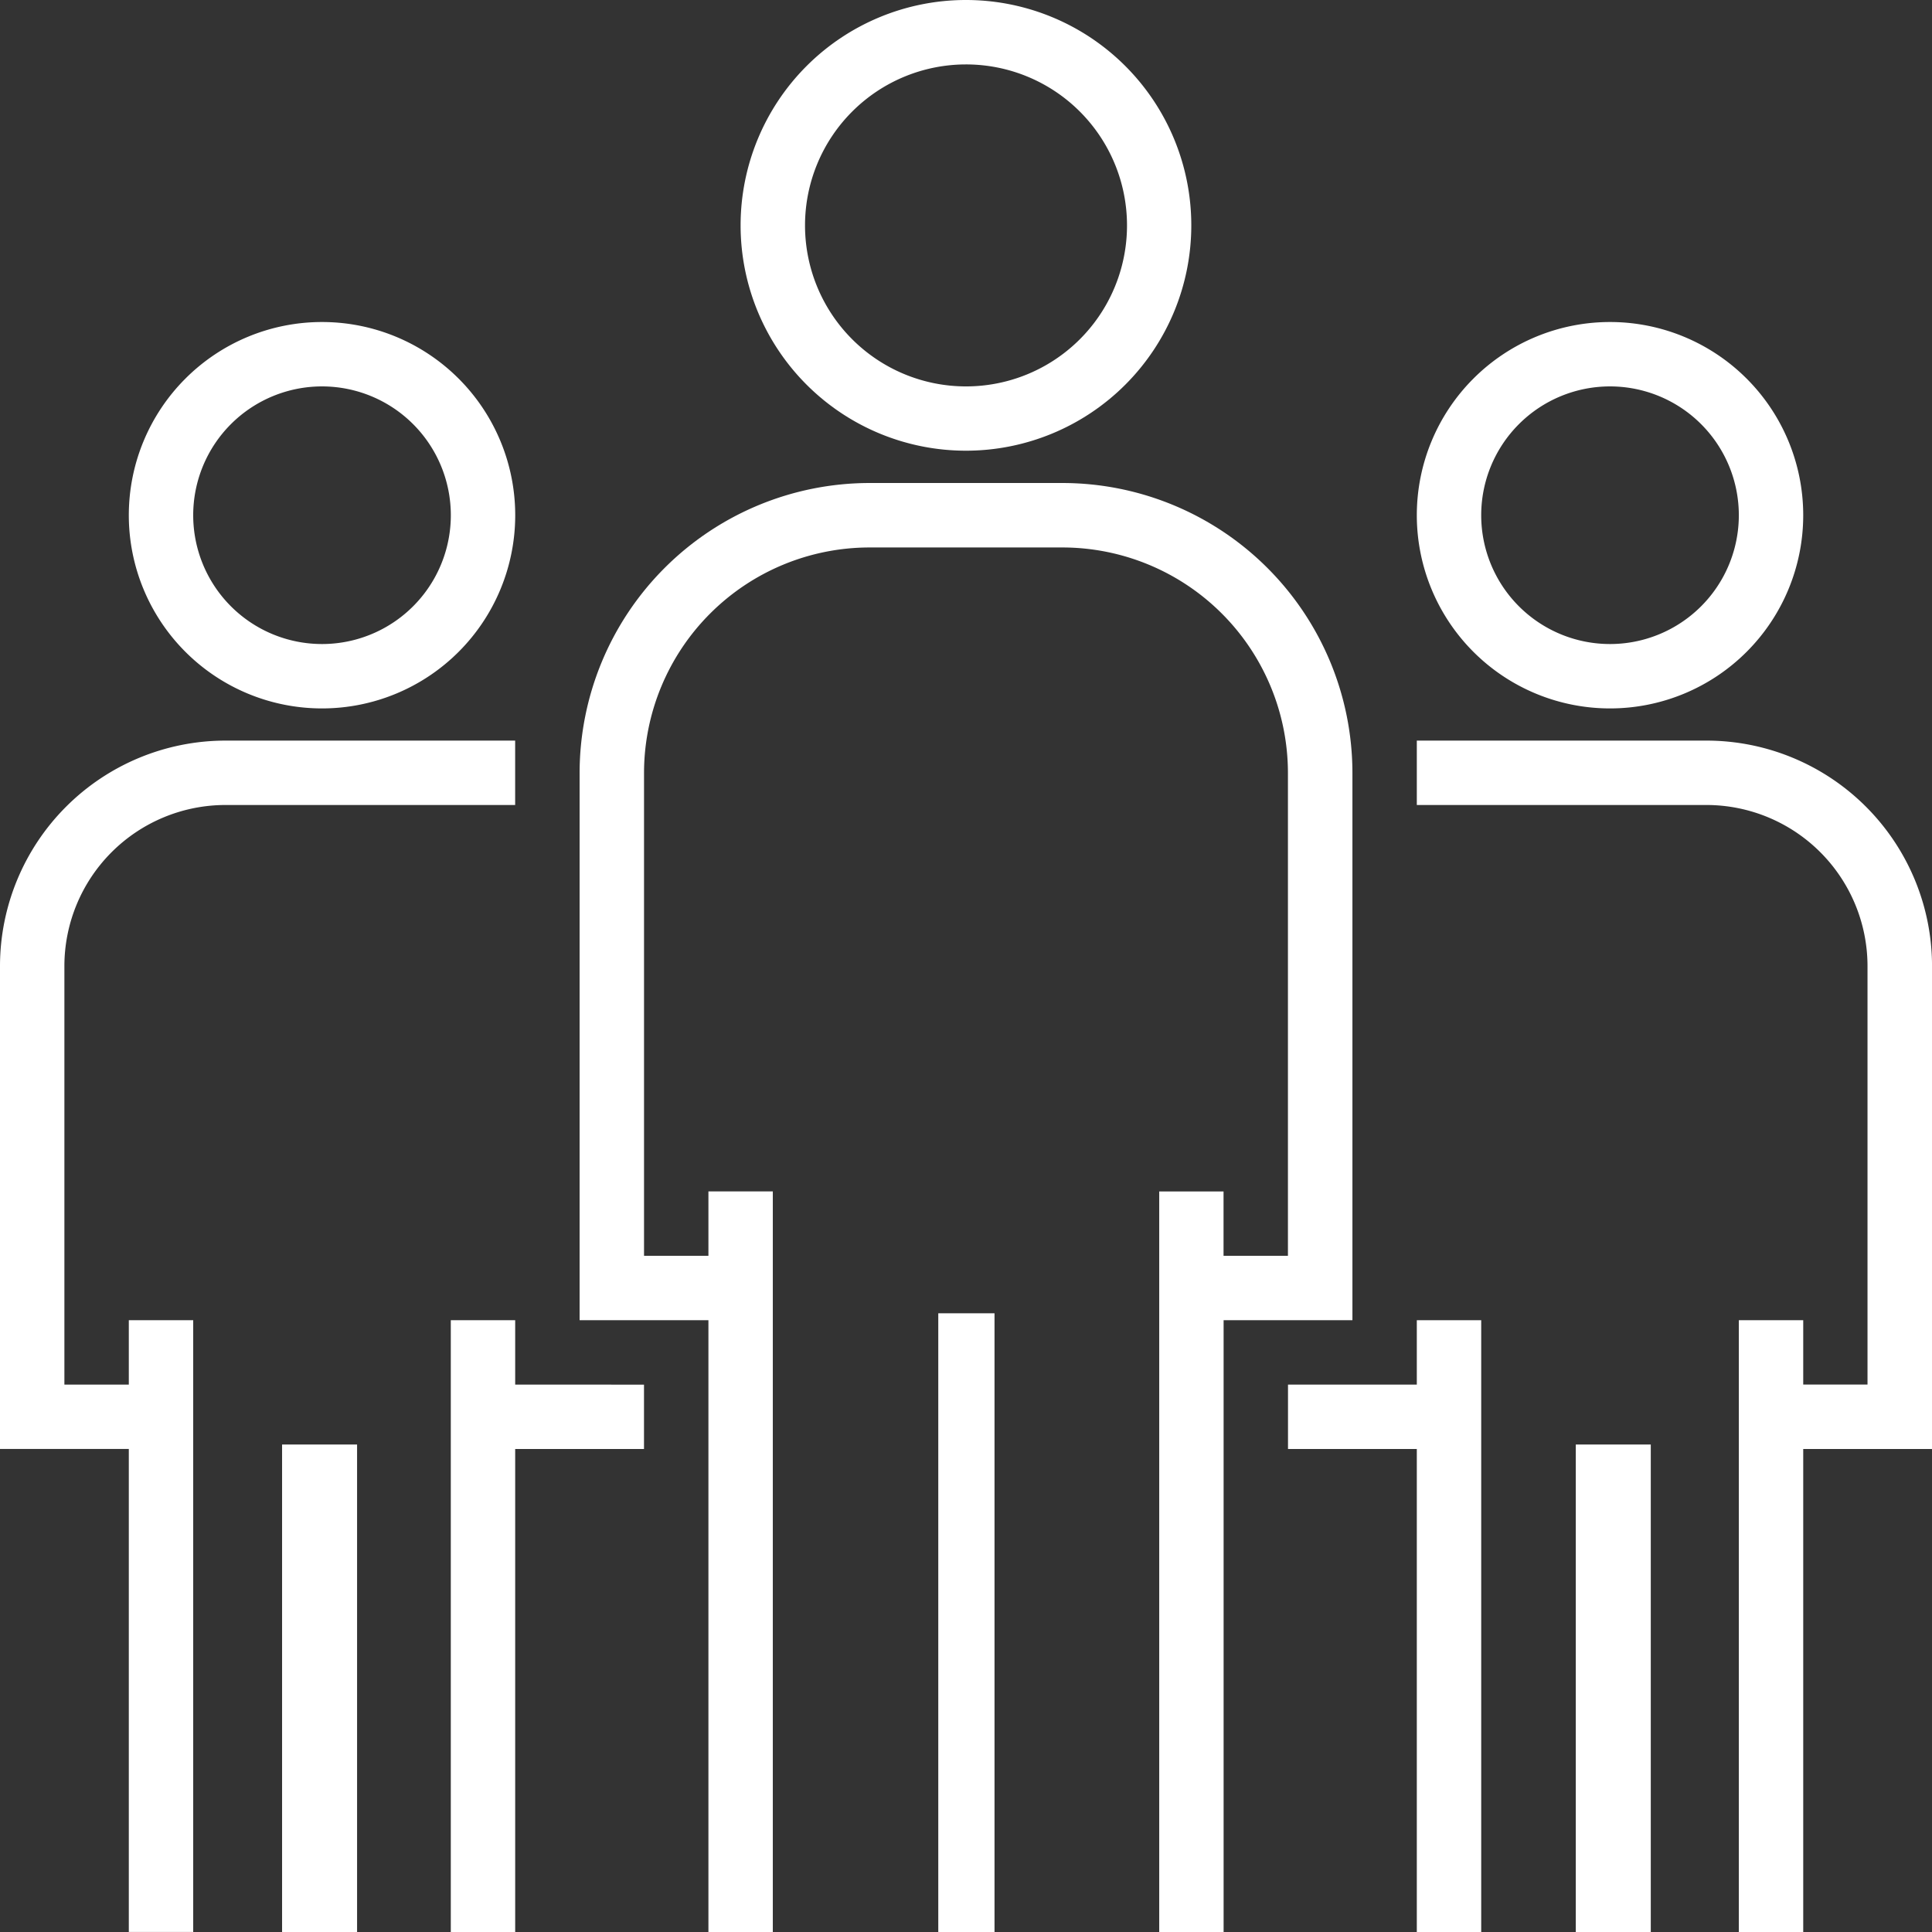 <svg xmlns="http://www.w3.org/2000/svg" width="58.299" height="58.299" viewBox="0 0 58.299 58.299"><rect x="0" y="0" width="58.299" height="58.299" fill="#333333" stroke="none"/><g transform="translate(22.348)"><path d="M190.8,0a6.8,6.8,0,1,0,6.8,6.8A6.8,6.8,0,0,0,190.8,0Zm0,11.66A4.858,4.858,0,1,1,195.66,6.8,4.858,4.858,0,0,1,190.8,11.66Z" transform="translate(-184)" fill="#fff"/></g><g transform="translate(17.49 14.575)"><path d="M158.575,120h-5.83A8.755,8.755,0,0,0,144,128.745v16.518h3.887v18.461h1.943V141.376h-1.943v1.943h-1.943V128.745a6.809,6.809,0,0,1,6.8-6.8h5.83a6.809,6.809,0,0,1,6.8,6.8V143.32h-1.943v-1.943H161.49v22.348h1.943V145.263h3.887V128.745A8.755,8.755,0,0,0,158.575,120Z" transform="translate(-144 -120)" fill="#fff"/></g><g transform="translate(28.313 39.629)"><g transform="translate(0 0)"><rect width="1.697" height="18.67" fill="#fff"/></g></g><g transform="translate(42.753 9.717)"><path d="M357.83,80a5.83,5.83,0,1,0,5.83,5.83A5.83,5.83,0,0,0,357.83,80Zm0,9.717a3.887,3.887,0,1,1,3.887-3.887A3.887,3.887,0,0,1,357.83,89.717Z" transform="translate(-352 -80)" fill="#fff"/></g><g transform="translate(42.753 22.348)"><path d="M360.745,184H352v1.943h8.745A4.864,4.864,0,0,1,365.6,190.8v12.632H363.66V201.49h-1.943v18.461h1.943V205.376h3.887V190.8A6.809,6.809,0,0,0,360.745,184Z" transform="translate(-352 -184)" fill="#fff"/></g><g transform="translate(38.866 39.838)"><path d="M323.887,328v1.943H320v1.943h3.887v14.575h1.943V328Z" transform="translate(-320 -328)" fill="#fff"/></g><g transform="translate(47.55 43.589)"><g transform="translate(0 0)"><rect width="2.263" height="14.71" fill="#fff"/></g></g><g transform="translate(3.887 9.717)"><path d="M37.83,80a5.83,5.83,0,1,0,5.83,5.83A5.83,5.83,0,0,0,37.83,80Zm0,9.717a3.887,3.887,0,1,1,3.887-3.887A3.887,3.887,0,0,1,37.83,89.717Z" transform="translate(-32 -80)" fill="#fff"/></g><g transform="translate(0 22.348)"><path d="M6.8,184A6.809,6.809,0,0,0,0,190.8v14.575H3.887v14.575H5.83V201.49H3.887v1.943H1.943V190.8A4.864,4.864,0,0,1,6.8,185.943h8.745V184Z" transform="translate(0 -184)" fill="#fff"/></g><g transform="translate(13.603 39.838)"><path d="M113.943,329.943V328H112v18.461h1.943V331.887h3.887v-1.943Z" transform="translate(-112 -328)" fill="#fff"/></g><g transform="translate(8.512 43.589)"><g transform="translate(0 0)"><rect width="2.263" height="14.71" fill="#fff"/></g></g></svg>